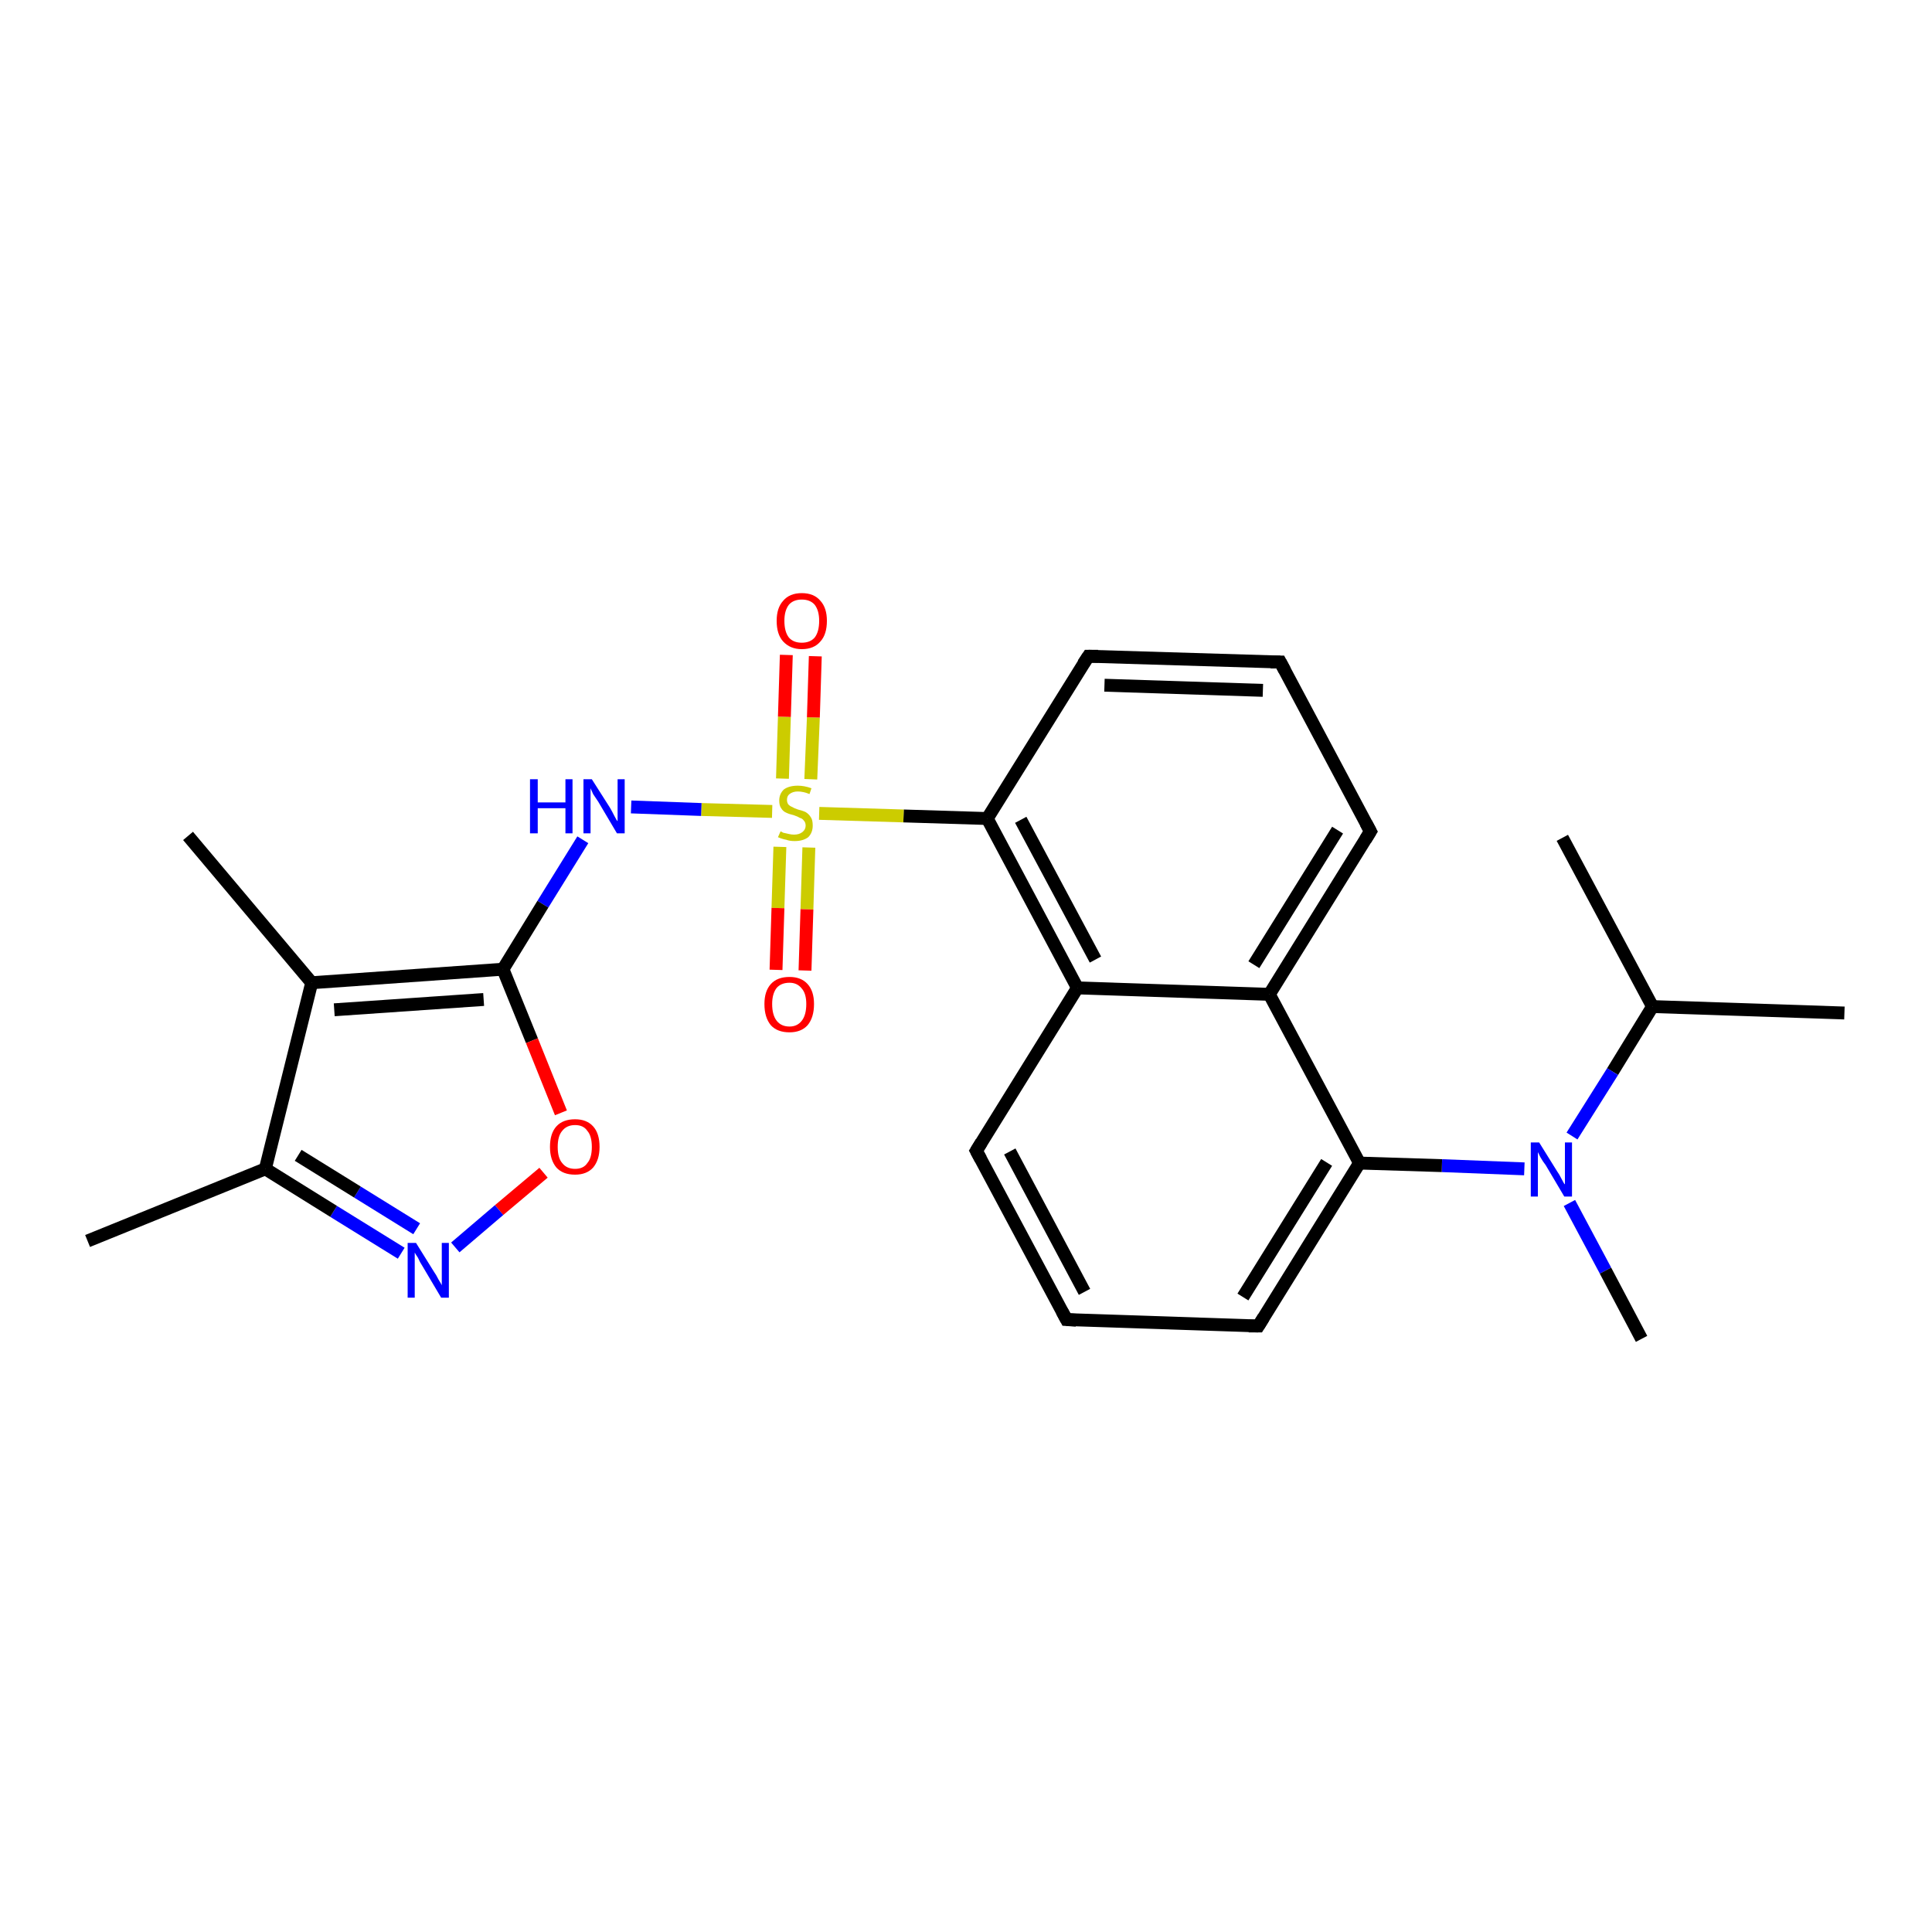 <?xml version='1.0' encoding='iso-8859-1'?>
<svg version='1.1' baseProfile='full'
              xmlns='http://www.w3.org/2000/svg'
                      xmlns:rdkit='http://www.rdkit.org/xml'
                      xmlns:xlink='http://www.w3.org/1999/xlink'
                  xml:space='preserve'
width='300px' height='300px' viewBox='0 0 300 300'>
<!-- END OF HEADER -->
<rect style='opacity:1.0;fill:#FFFFFF;stroke:none' width='300.0' height='300.0' x='0.0' y='0.0'> </rect>
<path class='bond-0 atom-0 atom-1' d='M 286.4,157.3 L 256.6,156.3' style='fill:none;fill-rule:evenodd;stroke:#000000;stroke-width:2.0px;stroke-linecap:butt;stroke-linejoin:miter;stroke-opacity:1' />
<path class='bond-1 atom-1 atom-2' d='M 256.6,156.3 L 242.6,130.1' style='fill:none;fill-rule:evenodd;stroke:#000000;stroke-width:2.0px;stroke-linecap:butt;stroke-linejoin:miter;stroke-opacity:1' />
<path class='bond-2 atom-1 atom-3' d='M 256.6,156.3 L 250.4,166.4' style='fill:none;fill-rule:evenodd;stroke:#000000;stroke-width:2.0px;stroke-linecap:butt;stroke-linejoin:miter;stroke-opacity:1' />
<path class='bond-2 atom-1 atom-3' d='M 250.4,166.4 L 244.1,176.4' style='fill:none;fill-rule:evenodd;stroke:#0000FF;stroke-width:2.0px;stroke-linecap:butt;stroke-linejoin:miter;stroke-opacity:1' />
<path class='bond-3 atom-3 atom-4' d='M 243.7,186.8 L 249.3,197.3' style='fill:none;fill-rule:evenodd;stroke:#0000FF;stroke-width:2.0px;stroke-linecap:butt;stroke-linejoin:miter;stroke-opacity:1' />
<path class='bond-3 atom-3 atom-4' d='M 249.3,197.3 L 254.9,207.9' style='fill:none;fill-rule:evenodd;stroke:#000000;stroke-width:2.0px;stroke-linecap:butt;stroke-linejoin:miter;stroke-opacity:1' />
<path class='bond-4 atom-3 atom-5' d='M 236.7,181.5 L 223.9,181.0' style='fill:none;fill-rule:evenodd;stroke:#0000FF;stroke-width:2.0px;stroke-linecap:butt;stroke-linejoin:miter;stroke-opacity:1' />
<path class='bond-4 atom-3 atom-5' d='M 223.9,181.0 L 211.1,180.6' style='fill:none;fill-rule:evenodd;stroke:#000000;stroke-width:2.0px;stroke-linecap:butt;stroke-linejoin:miter;stroke-opacity:1' />
<path class='bond-5 atom-5 atom-6' d='M 211.1,180.6 L 195.4,205.9' style='fill:none;fill-rule:evenodd;stroke:#000000;stroke-width:2.0px;stroke-linecap:butt;stroke-linejoin:miter;stroke-opacity:1' />
<path class='bond-5 atom-5 atom-6' d='M 206.0,180.5 L 193.0,201.4' style='fill:none;fill-rule:evenodd;stroke:#000000;stroke-width:2.0px;stroke-linecap:butt;stroke-linejoin:miter;stroke-opacity:1' />
<path class='bond-6 atom-6 atom-7' d='M 195.4,205.9 L 165.6,204.9' style='fill:none;fill-rule:evenodd;stroke:#000000;stroke-width:2.0px;stroke-linecap:butt;stroke-linejoin:miter;stroke-opacity:1' />
<path class='bond-7 atom-7 atom-8' d='M 165.6,204.9 L 151.6,178.7' style='fill:none;fill-rule:evenodd;stroke:#000000;stroke-width:2.0px;stroke-linecap:butt;stroke-linejoin:miter;stroke-opacity:1' />
<path class='bond-7 atom-7 atom-8' d='M 168.4,200.6 L 156.8,178.8' style='fill:none;fill-rule:evenodd;stroke:#000000;stroke-width:2.0px;stroke-linecap:butt;stroke-linejoin:miter;stroke-opacity:1' />
<path class='bond-8 atom-8 atom-9' d='M 151.6,178.7 L 167.3,153.4' style='fill:none;fill-rule:evenodd;stroke:#000000;stroke-width:2.0px;stroke-linecap:butt;stroke-linejoin:miter;stroke-opacity:1' />
<path class='bond-9 atom-9 atom-10' d='M 167.3,153.4 L 153.3,127.1' style='fill:none;fill-rule:evenodd;stroke:#000000;stroke-width:2.0px;stroke-linecap:butt;stroke-linejoin:miter;stroke-opacity:1' />
<path class='bond-9 atom-9 atom-10' d='M 170.1,149.0 L 158.5,127.3' style='fill:none;fill-rule:evenodd;stroke:#000000;stroke-width:2.0px;stroke-linecap:butt;stroke-linejoin:miter;stroke-opacity:1' />
<path class='bond-10 atom-10 atom-11' d='M 153.3,127.1 L 169.0,101.9' style='fill:none;fill-rule:evenodd;stroke:#000000;stroke-width:2.0px;stroke-linecap:butt;stroke-linejoin:miter;stroke-opacity:1' />
<path class='bond-11 atom-11 atom-12' d='M 169.0,101.9 L 198.8,102.8' style='fill:none;fill-rule:evenodd;stroke:#000000;stroke-width:2.0px;stroke-linecap:butt;stroke-linejoin:miter;stroke-opacity:1' />
<path class='bond-11 atom-11 atom-12' d='M 171.5,106.4 L 196.1,107.2' style='fill:none;fill-rule:evenodd;stroke:#000000;stroke-width:2.0px;stroke-linecap:butt;stroke-linejoin:miter;stroke-opacity:1' />
<path class='bond-12 atom-12 atom-13' d='M 198.8,102.8 L 212.8,129.1' style='fill:none;fill-rule:evenodd;stroke:#000000;stroke-width:2.0px;stroke-linecap:butt;stroke-linejoin:miter;stroke-opacity:1' />
<path class='bond-13 atom-13 atom-14' d='M 212.8,129.1 L 197.1,154.4' style='fill:none;fill-rule:evenodd;stroke:#000000;stroke-width:2.0px;stroke-linecap:butt;stroke-linejoin:miter;stroke-opacity:1' />
<path class='bond-13 atom-13 atom-14' d='M 207.7,128.9 L 194.7,149.8' style='fill:none;fill-rule:evenodd;stroke:#000000;stroke-width:2.0px;stroke-linecap:butt;stroke-linejoin:miter;stroke-opacity:1' />
<path class='bond-14 atom-10 atom-15' d='M 153.3,127.1 L 140.3,126.7' style='fill:none;fill-rule:evenodd;stroke:#000000;stroke-width:2.0px;stroke-linecap:butt;stroke-linejoin:miter;stroke-opacity:1' />
<path class='bond-14 atom-10 atom-15' d='M 140.3,126.7 L 127.2,126.3' style='fill:none;fill-rule:evenodd;stroke:#CCCC00;stroke-width:2.0px;stroke-linecap:butt;stroke-linejoin:miter;stroke-opacity:1' />
<path class='bond-15 atom-15 atom-16' d='M 125.9,121.0 L 126.3,111.4' style='fill:none;fill-rule:evenodd;stroke:#CCCC00;stroke-width:2.0px;stroke-linecap:butt;stroke-linejoin:miter;stroke-opacity:1' />
<path class='bond-15 atom-15 atom-16' d='M 126.3,111.4 L 126.6,101.9' style='fill:none;fill-rule:evenodd;stroke:#FF0000;stroke-width:2.0px;stroke-linecap:butt;stroke-linejoin:miter;stroke-opacity:1' />
<path class='bond-15 atom-15 atom-16' d='M 121.5,120.9 L 121.8,111.3' style='fill:none;fill-rule:evenodd;stroke:#CCCC00;stroke-width:2.0px;stroke-linecap:butt;stroke-linejoin:miter;stroke-opacity:1' />
<path class='bond-15 atom-15 atom-16' d='M 121.8,111.3 L 122.1,101.7' style='fill:none;fill-rule:evenodd;stroke:#FF0000;stroke-width:2.0px;stroke-linecap:butt;stroke-linejoin:miter;stroke-opacity:1' />
<path class='bond-16 atom-15 atom-17' d='M 121.1,131.5 L 120.8,141.0' style='fill:none;fill-rule:evenodd;stroke:#CCCC00;stroke-width:2.0px;stroke-linecap:butt;stroke-linejoin:miter;stroke-opacity:1' />
<path class='bond-16 atom-15 atom-17' d='M 120.8,141.0 L 120.5,150.6' style='fill:none;fill-rule:evenodd;stroke:#FF0000;stroke-width:2.0px;stroke-linecap:butt;stroke-linejoin:miter;stroke-opacity:1' />
<path class='bond-16 atom-15 atom-17' d='M 125.6,131.6 L 125.3,141.2' style='fill:none;fill-rule:evenodd;stroke:#CCCC00;stroke-width:2.0px;stroke-linecap:butt;stroke-linejoin:miter;stroke-opacity:1' />
<path class='bond-16 atom-15 atom-17' d='M 125.3,141.2 L 125.0,150.7' style='fill:none;fill-rule:evenodd;stroke:#FF0000;stroke-width:2.0px;stroke-linecap:butt;stroke-linejoin:miter;stroke-opacity:1' />
<path class='bond-17 atom-15 atom-18' d='M 119.9,126.0 L 108.9,125.7' style='fill:none;fill-rule:evenodd;stroke:#CCCC00;stroke-width:2.0px;stroke-linecap:butt;stroke-linejoin:miter;stroke-opacity:1' />
<path class='bond-17 atom-15 atom-18' d='M 108.9,125.7 L 98.0,125.3' style='fill:none;fill-rule:evenodd;stroke:#0000FF;stroke-width:2.0px;stroke-linecap:butt;stroke-linejoin:miter;stroke-opacity:1' />
<path class='bond-18 atom-18 atom-19' d='M 90.5,130.4 L 84.3,140.4' style='fill:none;fill-rule:evenodd;stroke:#0000FF;stroke-width:2.0px;stroke-linecap:butt;stroke-linejoin:miter;stroke-opacity:1' />
<path class='bond-18 atom-18 atom-19' d='M 84.3,140.4 L 78.1,150.5' style='fill:none;fill-rule:evenodd;stroke:#000000;stroke-width:2.0px;stroke-linecap:butt;stroke-linejoin:miter;stroke-opacity:1' />
<path class='bond-19 atom-19 atom-20' d='M 78.1,150.5 L 82.6,161.6' style='fill:none;fill-rule:evenodd;stroke:#000000;stroke-width:2.0px;stroke-linecap:butt;stroke-linejoin:miter;stroke-opacity:1' />
<path class='bond-19 atom-19 atom-20' d='M 82.6,161.6 L 87.1,172.8' style='fill:none;fill-rule:evenodd;stroke:#FF0000;stroke-width:2.0px;stroke-linecap:butt;stroke-linejoin:miter;stroke-opacity:1' />
<path class='bond-20 atom-20 atom-21' d='M 84.4,182.1 L 77.5,187.9' style='fill:none;fill-rule:evenodd;stroke:#FF0000;stroke-width:2.0px;stroke-linecap:butt;stroke-linejoin:miter;stroke-opacity:1' />
<path class='bond-20 atom-20 atom-21' d='M 77.5,187.9 L 70.7,193.7' style='fill:none;fill-rule:evenodd;stroke:#0000FF;stroke-width:2.0px;stroke-linecap:butt;stroke-linejoin:miter;stroke-opacity:1' />
<path class='bond-21 atom-21 atom-22' d='M 62.3,194.6 L 51.8,188.1' style='fill:none;fill-rule:evenodd;stroke:#0000FF;stroke-width:2.0px;stroke-linecap:butt;stroke-linejoin:miter;stroke-opacity:1' />
<path class='bond-21 atom-21 atom-22' d='M 51.8,188.1 L 41.2,181.5' style='fill:none;fill-rule:evenodd;stroke:#000000;stroke-width:2.0px;stroke-linecap:butt;stroke-linejoin:miter;stroke-opacity:1' />
<path class='bond-21 atom-21 atom-22' d='M 64.7,190.8 L 55.5,185.1' style='fill:none;fill-rule:evenodd;stroke:#0000FF;stroke-width:2.0px;stroke-linecap:butt;stroke-linejoin:miter;stroke-opacity:1' />
<path class='bond-21 atom-21 atom-22' d='M 55.5,185.1 L 46.3,179.4' style='fill:none;fill-rule:evenodd;stroke:#000000;stroke-width:2.0px;stroke-linecap:butt;stroke-linejoin:miter;stroke-opacity:1' />
<path class='bond-22 atom-22 atom-23' d='M 41.2,181.5 L 13.6,192.7' style='fill:none;fill-rule:evenodd;stroke:#000000;stroke-width:2.0px;stroke-linecap:butt;stroke-linejoin:miter;stroke-opacity:1' />
<path class='bond-23 atom-22 atom-24' d='M 41.2,181.5 L 48.4,152.6' style='fill:none;fill-rule:evenodd;stroke:#000000;stroke-width:2.0px;stroke-linecap:butt;stroke-linejoin:miter;stroke-opacity:1' />
<path class='bond-24 atom-24 atom-25' d='M 48.4,152.6 L 29.2,129.8' style='fill:none;fill-rule:evenodd;stroke:#000000;stroke-width:2.0px;stroke-linecap:butt;stroke-linejoin:miter;stroke-opacity:1' />
<path class='bond-25 atom-14 atom-5' d='M 197.1,154.4 L 211.1,180.6' style='fill:none;fill-rule:evenodd;stroke:#000000;stroke-width:2.0px;stroke-linecap:butt;stroke-linejoin:miter;stroke-opacity:1' />
<path class='bond-26 atom-24 atom-19' d='M 48.4,152.6 L 78.1,150.5' style='fill:none;fill-rule:evenodd;stroke:#000000;stroke-width:2.0px;stroke-linecap:butt;stroke-linejoin:miter;stroke-opacity:1' />
<path class='bond-26 atom-24 atom-19' d='M 51.9,156.8 L 75.1,155.2' style='fill:none;fill-rule:evenodd;stroke:#000000;stroke-width:2.0px;stroke-linecap:butt;stroke-linejoin:miter;stroke-opacity:1' />
<path class='bond-27 atom-14 atom-9' d='M 197.1,154.4 L 167.3,153.4' style='fill:none;fill-rule:evenodd;stroke:#000000;stroke-width:2.0px;stroke-linecap:butt;stroke-linejoin:miter;stroke-opacity:1' />
<path d='M 196.2,204.6 L 195.4,205.9 L 193.9,205.9' style='fill:none;stroke:#000000;stroke-width:2.0px;stroke-linecap:butt;stroke-linejoin:miter;stroke-opacity:1;' />
<path d='M 167.1,205.0 L 165.6,204.9 L 164.9,203.6' style='fill:none;stroke:#000000;stroke-width:2.0px;stroke-linecap:butt;stroke-linejoin:miter;stroke-opacity:1;' />
<path d='M 152.3,180.0 L 151.6,178.7 L 152.4,177.4' style='fill:none;stroke:#000000;stroke-width:2.0px;stroke-linecap:butt;stroke-linejoin:miter;stroke-opacity:1;' />
<path d='M 168.2,103.1 L 169.0,101.9 L 170.5,101.9' style='fill:none;stroke:#000000;stroke-width:2.0px;stroke-linecap:butt;stroke-linejoin:miter;stroke-opacity:1;' />
<path d='M 197.3,102.8 L 198.8,102.8 L 199.5,104.1' style='fill:none;stroke:#000000;stroke-width:2.0px;stroke-linecap:butt;stroke-linejoin:miter;stroke-opacity:1;' />
<path d='M 212.1,127.8 L 212.8,129.1 L 212.0,130.4' style='fill:none;stroke:#000000;stroke-width:2.0px;stroke-linecap:butt;stroke-linejoin:miter;stroke-opacity:1;' />
<path class='atom-3' d='M 239.0 177.4
L 241.8 181.9
Q 242.1 182.3, 242.5 183.1
Q 242.9 183.9, 243.0 183.9
L 243.0 177.4
L 244.1 177.4
L 244.1 185.8
L 242.9 185.8
L 240.0 180.9
Q 239.6 180.4, 239.2 179.7
Q 238.9 179.1, 238.8 178.9
L 238.8 185.8
L 237.7 185.8
L 237.7 177.4
L 239.0 177.4
' fill='#0000FF'/>
<path class='atom-15' d='M 121.2 129.1
Q 121.3 129.1, 121.6 129.3
Q 122.0 129.4, 122.5 129.5
Q 122.9 129.6, 123.3 129.6
Q 124.1 129.6, 124.6 129.2
Q 125.1 128.8, 125.1 128.2
Q 125.1 127.7, 124.8 127.4
Q 124.6 127.1, 124.2 127.0
Q 123.9 126.8, 123.3 126.6
Q 122.5 126.4, 122.1 126.2
Q 121.6 126.0, 121.3 125.5
Q 121.0 125.1, 121.0 124.3
Q 121.0 123.3, 121.7 122.6
Q 122.5 122.0, 123.9 122.0
Q 124.9 122.0, 126.0 122.4
L 125.7 123.3
Q 124.7 122.9, 123.9 122.9
Q 123.1 122.9, 122.6 123.3
Q 122.2 123.6, 122.2 124.2
Q 122.2 124.6, 122.4 124.9
Q 122.7 125.2, 123.0 125.3
Q 123.3 125.5, 123.9 125.7
Q 124.7 125.9, 125.1 126.1
Q 125.6 126.4, 125.9 126.9
Q 126.2 127.3, 126.2 128.2
Q 126.2 129.3, 125.5 130.0
Q 124.7 130.6, 123.4 130.6
Q 122.6 130.6, 122.1 130.4
Q 121.5 130.3, 120.8 130.0
L 121.2 129.1
' fill='#CCCC00'/>
<path class='atom-16' d='M 120.6 96.4
Q 120.6 94.4, 121.6 93.3
Q 122.6 92.1, 124.5 92.1
Q 126.4 92.1, 127.4 93.3
Q 128.4 94.4, 128.4 96.4
Q 128.4 98.5, 127.4 99.6
Q 126.4 100.8, 124.5 100.8
Q 122.7 100.8, 121.6 99.6
Q 120.6 98.5, 120.6 96.4
M 124.5 99.8
Q 125.8 99.8, 126.5 99.0
Q 127.2 98.1, 127.2 96.4
Q 127.2 94.8, 126.5 93.9
Q 125.8 93.1, 124.5 93.1
Q 123.2 93.1, 122.5 93.9
Q 121.8 94.8, 121.8 96.4
Q 121.8 98.1, 122.5 99.0
Q 123.2 99.8, 124.5 99.8
' fill='#FF0000'/>
<path class='atom-17' d='M 118.7 155.9
Q 118.7 153.9, 119.7 152.8
Q 120.7 151.7, 122.6 151.7
Q 124.4 151.7, 125.4 152.8
Q 126.4 153.9, 126.4 155.9
Q 126.4 158.0, 125.4 159.2
Q 124.4 160.3, 122.6 160.3
Q 120.7 160.3, 119.7 159.2
Q 118.7 158.0, 118.7 155.9
M 122.6 159.4
Q 123.8 159.4, 124.5 158.5
Q 125.2 157.6, 125.2 155.9
Q 125.2 154.3, 124.5 153.5
Q 123.8 152.6, 122.6 152.6
Q 121.3 152.6, 120.6 153.4
Q 119.9 154.3, 119.9 155.9
Q 119.9 157.6, 120.6 158.5
Q 121.3 159.4, 122.6 159.4
' fill='#FF0000'/>
<path class='atom-18' d='M 82.3 121.0
L 83.5 121.0
L 83.5 124.6
L 87.8 124.6
L 87.8 121.0
L 88.9 121.0
L 88.9 129.4
L 87.8 129.4
L 87.8 125.5
L 83.5 125.5
L 83.5 129.4
L 82.3 129.4
L 82.3 121.0
' fill='#0000FF'/>
<path class='atom-18' d='M 91.9 121.0
L 94.7 125.4
Q 95.0 125.9, 95.4 126.7
Q 95.8 127.5, 95.9 127.5
L 95.9 121.0
L 97.0 121.0
L 97.0 129.4
L 95.8 129.4
L 92.9 124.5
Q 92.5 123.9, 92.1 123.3
Q 91.8 122.6, 91.7 122.4
L 91.7 129.4
L 90.6 129.4
L 90.6 121.0
L 91.9 121.0
' fill='#0000FF'/>
<path class='atom-20' d='M 85.4 178.1
Q 85.4 176.0, 86.4 174.9
Q 87.4 173.8, 89.3 173.8
Q 91.1 173.8, 92.1 174.9
Q 93.1 176.0, 93.1 178.1
Q 93.1 180.1, 92.1 181.3
Q 91.1 182.4, 89.3 182.4
Q 87.4 182.4, 86.4 181.3
Q 85.4 180.1, 85.4 178.1
M 89.3 181.5
Q 90.6 181.5, 91.2 180.6
Q 91.9 179.8, 91.9 178.1
Q 91.9 176.4, 91.2 175.6
Q 90.6 174.7, 89.3 174.7
Q 88.0 174.7, 87.3 175.6
Q 86.6 176.4, 86.6 178.1
Q 86.6 179.8, 87.3 180.6
Q 88.0 181.5, 89.3 181.5
' fill='#FF0000'/>
<path class='atom-21' d='M 64.6 193.0
L 67.4 197.5
Q 67.7 197.9, 68.1 198.7
Q 68.6 199.5, 68.6 199.6
L 68.6 193.0
L 69.7 193.0
L 69.7 201.5
L 68.5 201.5
L 65.6 196.6
Q 65.2 196.0, 64.9 195.3
Q 64.5 194.7, 64.4 194.5
L 64.4 201.5
L 63.3 201.5
L 63.3 193.0
L 64.6 193.0
' fill='#0000FF'/>
</svg>
